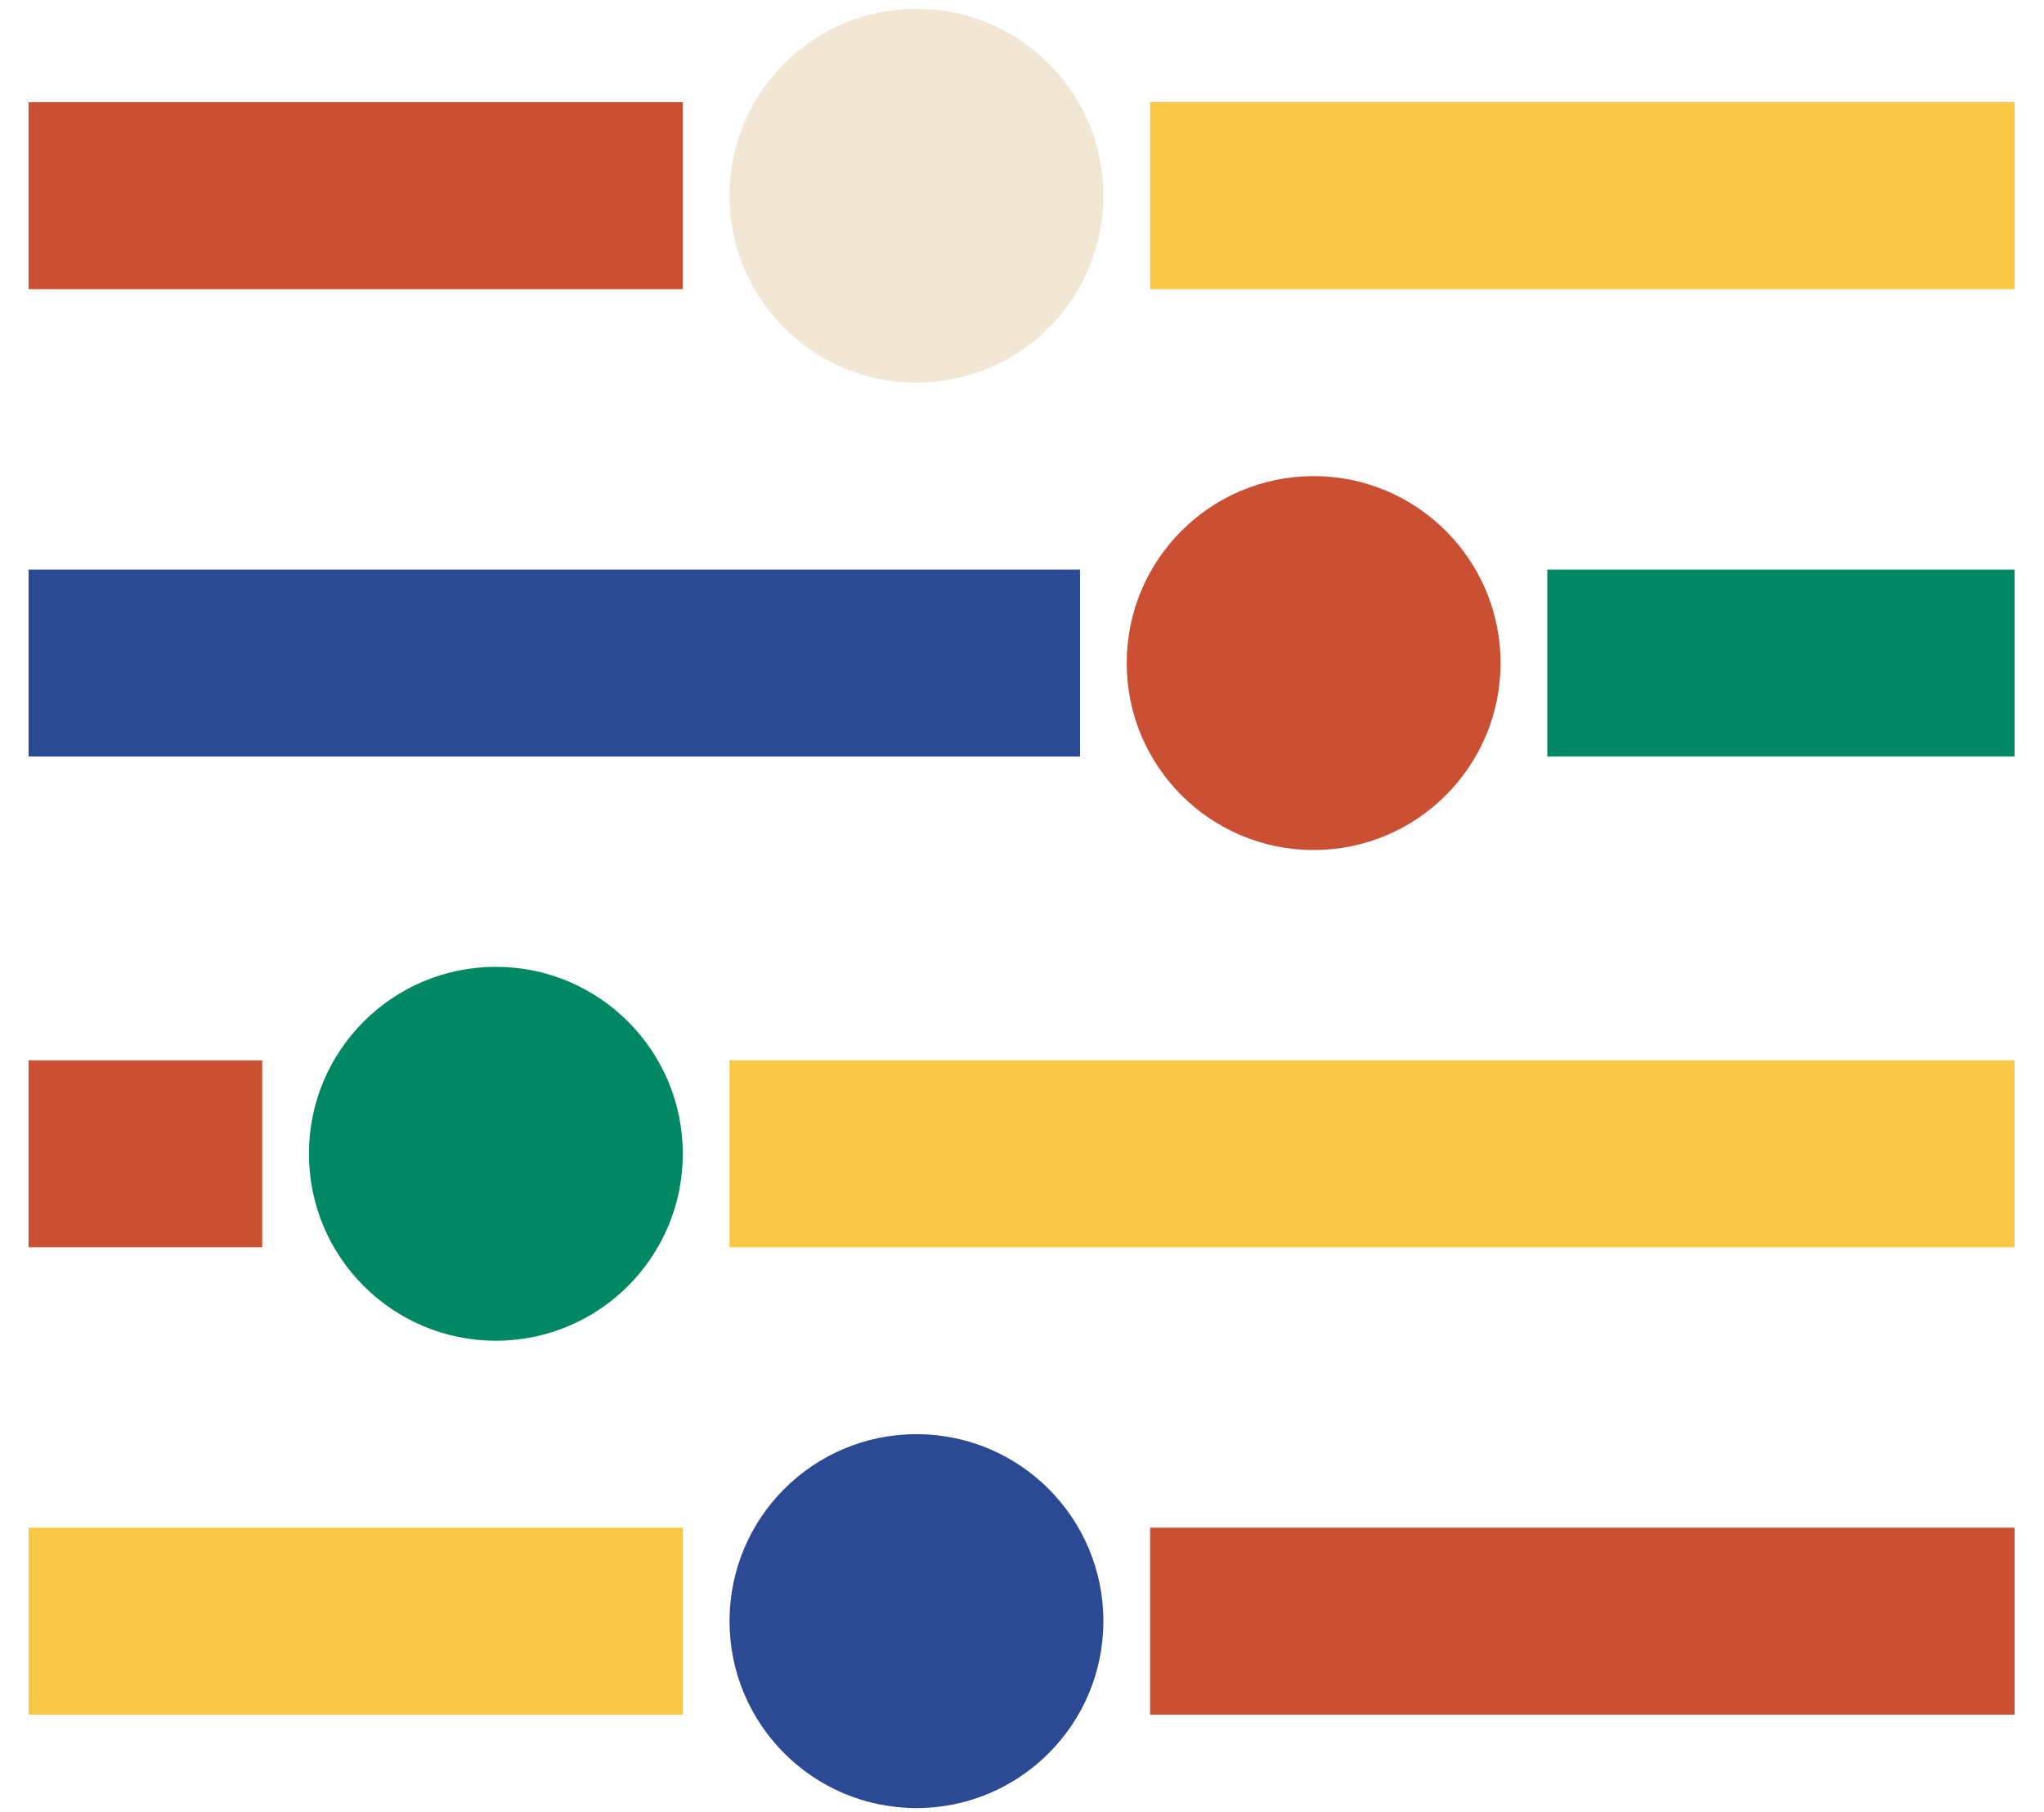 <?xml version="1.0" encoding="UTF-8"?> <svg xmlns="http://www.w3.org/2000/svg" width="44" height="39" viewBox="0 0 44 39" fill="none"> <rect x="24.758" y="32.882" width="18.61" height="4.024" fill="#CB5033"></rect> <rect x="24.758" y="2.2" width="18.61" height="4.024" fill="#F8C845"></rect> <rect x="0.615" y="32.882" width="14.083" height="4.024" fill="#F8C845"></rect> <rect x="0.615" y="2.2" width="14.083" height="4.024" fill="#CB5033"></rect> <circle cx="19.728" cy="34.893" r="4.024" fill="#2C4A94"></circle> <circle cx="19.728" cy="4.212" r="4.024" fill="#F2E6D4"></circle> <rect x="33.308" y="12.26" width="10.059" height="4.024" fill="#008864"></rect> <rect x="0.615" y="12.26" width="22.634" height="4.024" fill="#2C4A94"></rect> <circle cx="28.278" cy="14.272" r="4.024" fill="#CB5033"></circle> <rect width="5.03" height="4.024" transform="matrix(-1 0 0 1 5.645 22.822)" fill="#CB5033"></rect> <rect width="27.663" height="4.024" transform="matrix(-1 0 0 1 43.367 22.822)" fill="#F8C845"></rect> <circle r="4.024" transform="matrix(-1 0 0 1 10.674 24.834)" fill="#008864"></circle> </svg> 